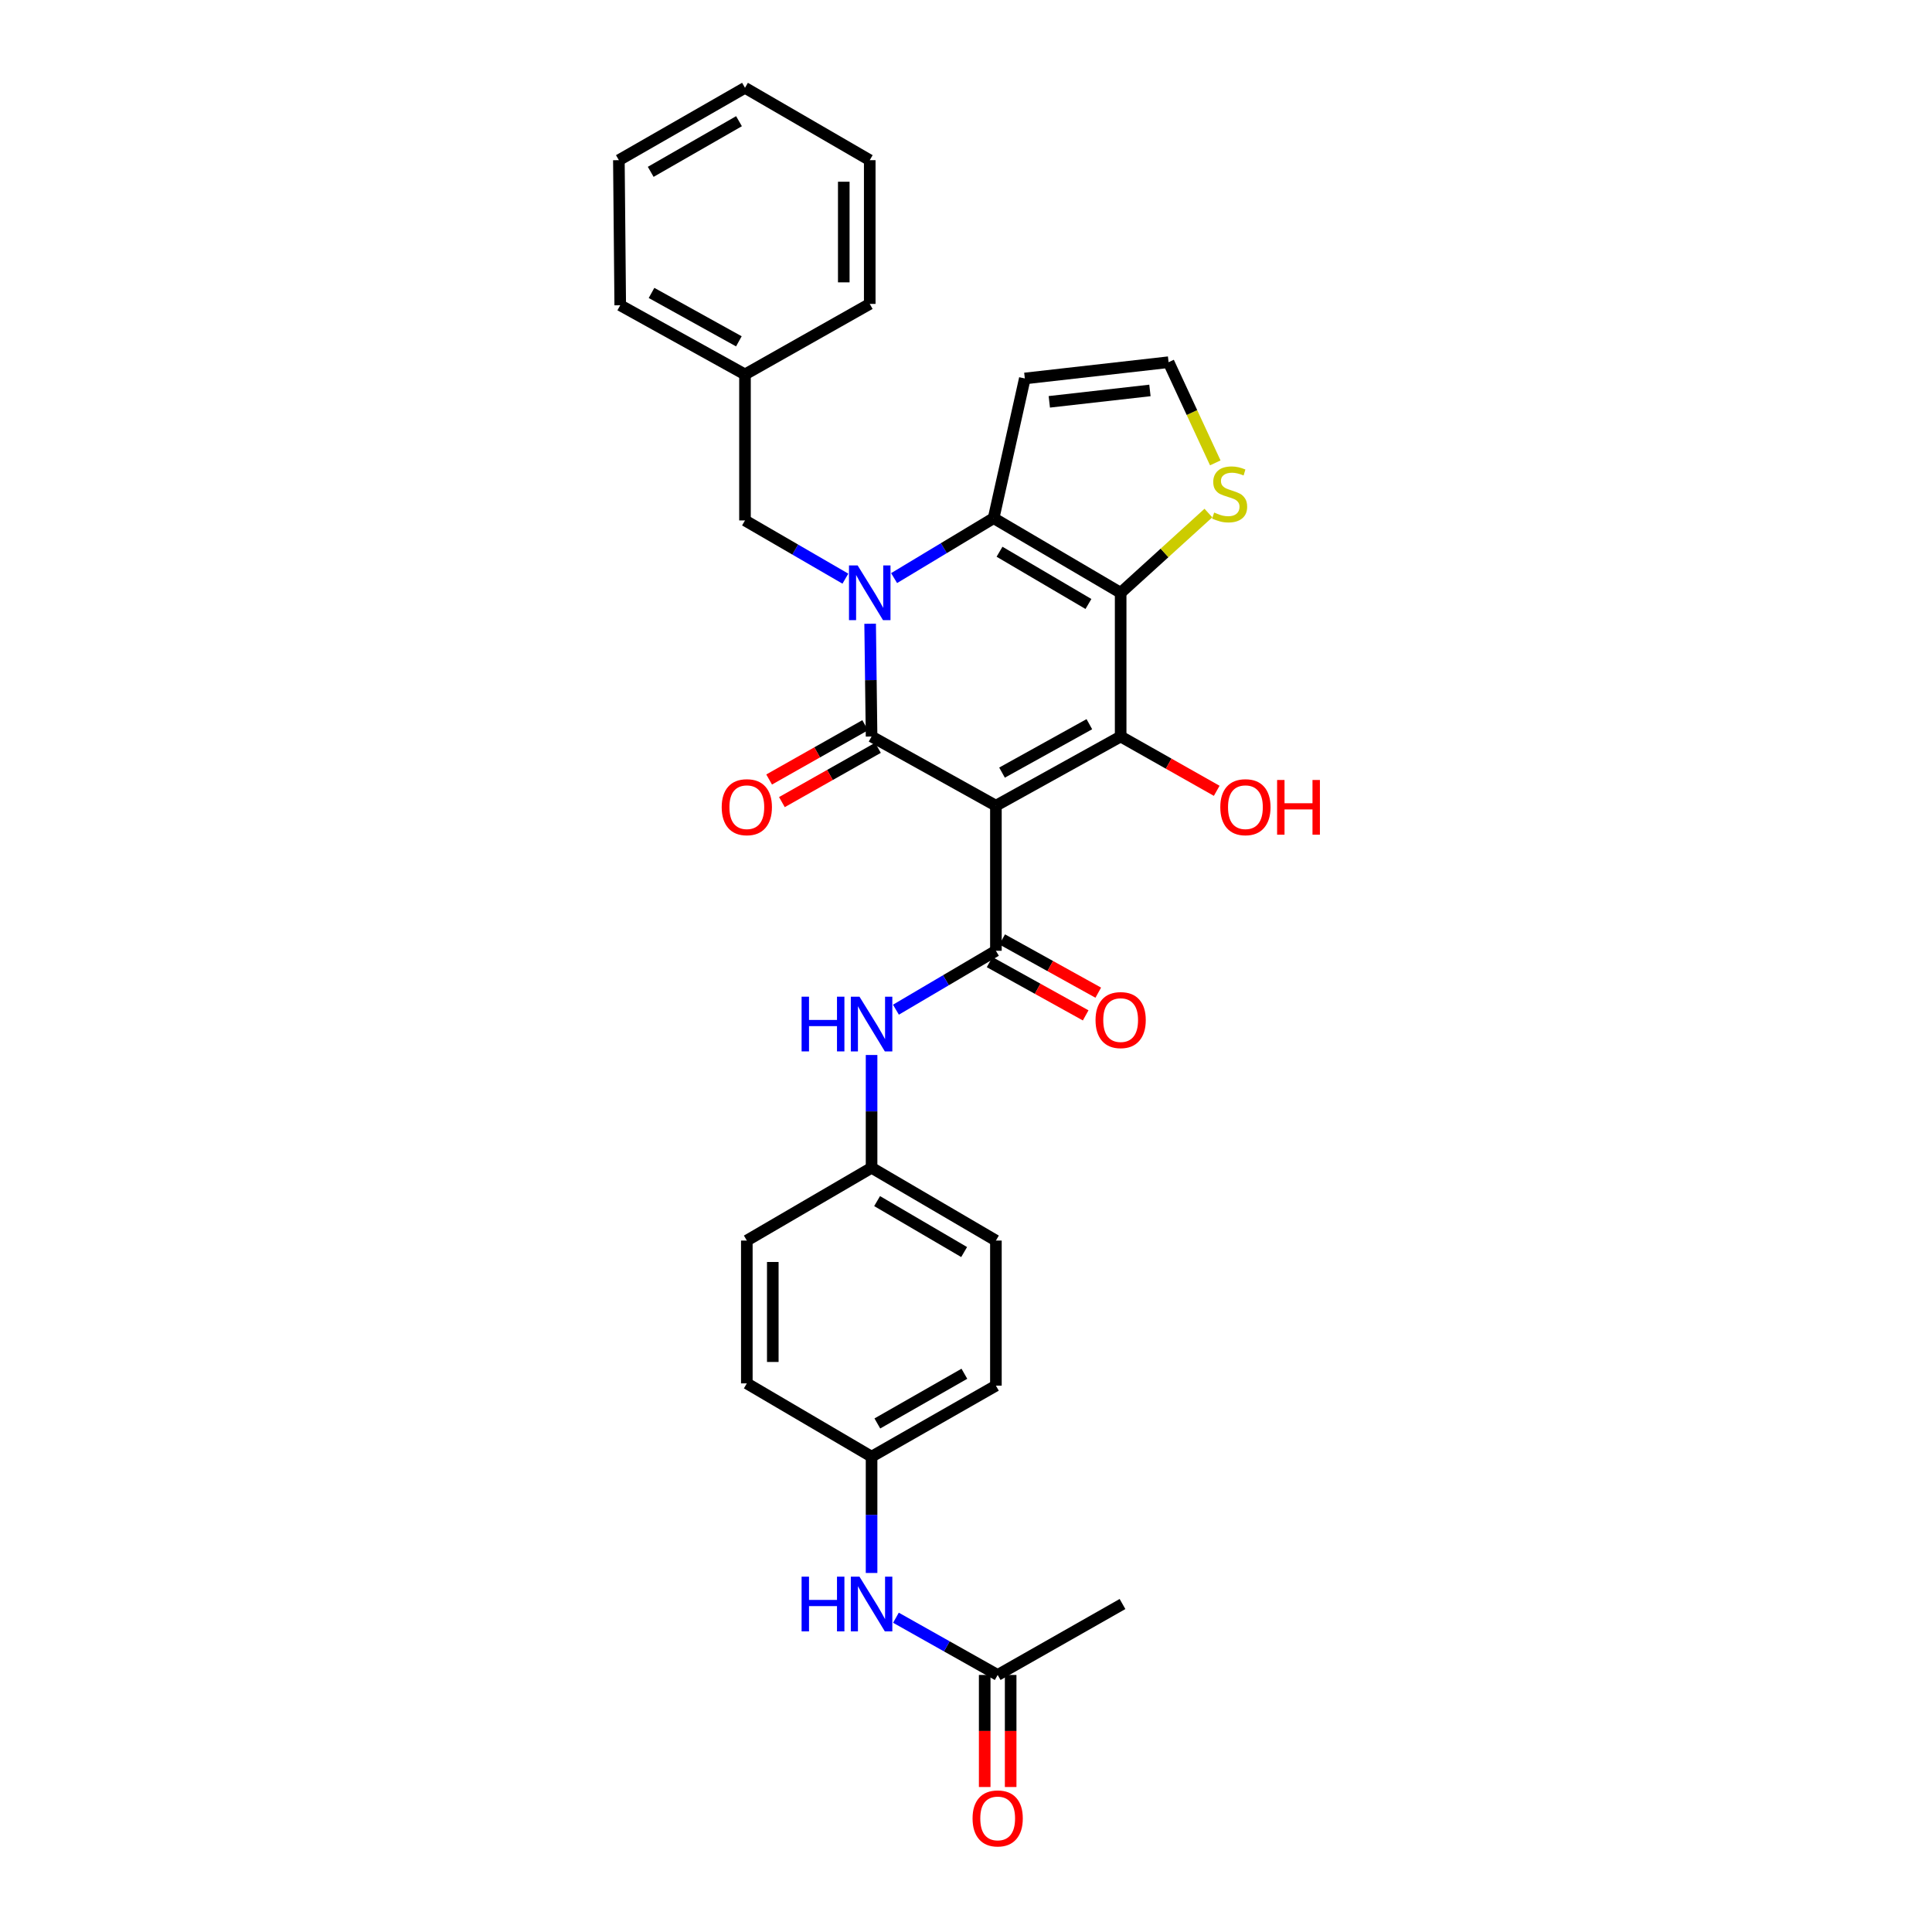 <?xml version='1.0' encoding='iso-8859-1'?>
<svg version='1.1' baseProfile='full'
              xmlns='http://www.w3.org/2000/svg'
                      xmlns:rdkit='http://www.rdkit.org/xml'
                      xmlns:xlink='http://www.w3.org/1999/xlink'
                  xml:space='preserve'
width='1000px' height='1000px' viewBox='0 0 1000 1000'>
<!-- END OF HEADER -->
<rect style='opacity:1.0;fill:#FFFFFF;stroke:none' width='1000' height='1000' x='0' y='0'> </rect>
<path class='bond-1' d='M 515.478,417.023 L 451.125,381.221' style='fill:none;fill-rule:evenodd;stroke:#000000;stroke-width:6px;stroke-linecap:butt;stroke-linejoin:miter;stroke-opacity:1' />
<path class='bond-3' d='M 515.478,417.023 L 580.048,381.221' style='fill:none;fill-rule:evenodd;stroke:#000000;stroke-width:6px;stroke-linecap:butt;stroke-linejoin:miter;stroke-opacity:1' />
<path class='bond-3' d='M 518.647,399.899 L 563.846,374.837' style='fill:none;fill-rule:evenodd;stroke:#000000;stroke-width:6px;stroke-linecap:butt;stroke-linejoin:miter;stroke-opacity:1' />
<path class='bond-5' d='M 515.478,417.023 L 515.478,492.12' style='fill:none;fill-rule:evenodd;stroke:#000000;stroke-width:6px;stroke-linecap:butt;stroke-linejoin:miter;stroke-opacity:1' />
<path class='bond-0' d='M 450.381,322.845 L 450.753,352.033' style='fill:none;fill-rule:evenodd;stroke:#0000FF;stroke-width:6px;stroke-linecap:butt;stroke-linejoin:miter;stroke-opacity:1' />
<path class='bond-0' d='M 450.753,352.033 L 451.125,381.221' style='fill:none;fill-rule:evenodd;stroke:#000000;stroke-width:6px;stroke-linecap:butt;stroke-linejoin:miter;stroke-opacity:1' />
<path class='bond-9' d='M 437.57,299.513 L 411.589,284.443' style='fill:none;fill-rule:evenodd;stroke:#0000FF;stroke-width:6px;stroke-linecap:butt;stroke-linejoin:miter;stroke-opacity:1' />
<path class='bond-9' d='M 411.589,284.443 L 385.607,269.373' style='fill:none;fill-rule:evenodd;stroke:#000000;stroke-width:6px;stroke-linecap:butt;stroke-linejoin:miter;stroke-opacity:1' />
<path class='bond-30' d='M 462.788,299.227 L 488.543,283.71' style='fill:none;fill-rule:evenodd;stroke:#0000FF;stroke-width:6px;stroke-linecap:butt;stroke-linejoin:miter;stroke-opacity:1' />
<path class='bond-30' d='M 488.543,283.71 L 514.299,268.194' style='fill:none;fill-rule:evenodd;stroke:#000000;stroke-width:6px;stroke-linecap:butt;stroke-linejoin:miter;stroke-opacity:1' />
<path class='bond-11' d='M 447.818,375.371 L 422.961,389.421' style='fill:none;fill-rule:evenodd;stroke:#000000;stroke-width:6px;stroke-linecap:butt;stroke-linejoin:miter;stroke-opacity:1' />
<path class='bond-11' d='M 422.961,389.421 L 398.103,403.471' style='fill:none;fill-rule:evenodd;stroke:#FF0000;stroke-width:6px;stroke-linecap:butt;stroke-linejoin:miter;stroke-opacity:1' />
<path class='bond-11' d='M 454.431,387.071 L 429.574,401.121' style='fill:none;fill-rule:evenodd;stroke:#000000;stroke-width:6px;stroke-linecap:butt;stroke-linejoin:miter;stroke-opacity:1' />
<path class='bond-11' d='M 429.574,401.121 L 404.716,415.171' style='fill:none;fill-rule:evenodd;stroke:#FF0000;stroke-width:6px;stroke-linecap:butt;stroke-linejoin:miter;stroke-opacity:1' />
<path class='bond-2' d='M 580.048,306.825 L 580.048,381.221' style='fill:none;fill-rule:evenodd;stroke:#000000;stroke-width:6px;stroke-linecap:butt;stroke-linejoin:miter;stroke-opacity:1' />
<path class='bond-4' d='M 580.048,306.825 L 514.299,268.194' style='fill:none;fill-rule:evenodd;stroke:#000000;stroke-width:6px;stroke-linecap:butt;stroke-linejoin:miter;stroke-opacity:1' />
<path class='bond-4' d='M 563.377,312.618 L 517.353,285.576' style='fill:none;fill-rule:evenodd;stroke:#000000;stroke-width:6px;stroke-linecap:butt;stroke-linejoin:miter;stroke-opacity:1' />
<path class='bond-6' d='M 580.048,306.825 L 602.756,286.191' style='fill:none;fill-rule:evenodd;stroke:#000000;stroke-width:6px;stroke-linecap:butt;stroke-linejoin:miter;stroke-opacity:1' />
<path class='bond-6' d='M 602.756,286.191 L 625.464,265.557' style='fill:none;fill-rule:evenodd;stroke:#CCCC00;stroke-width:6px;stroke-linecap:butt;stroke-linejoin:miter;stroke-opacity:1' />
<path class='bond-15' d='M 580.048,381.221 L 604.91,395.271' style='fill:none;fill-rule:evenodd;stroke:#000000;stroke-width:6px;stroke-linecap:butt;stroke-linejoin:miter;stroke-opacity:1' />
<path class='bond-15' d='M 604.91,395.271 L 629.771,409.322' style='fill:none;fill-rule:evenodd;stroke:#FF0000;stroke-width:6px;stroke-linecap:butt;stroke-linejoin:miter;stroke-opacity:1' />
<path class='bond-8' d='M 514.299,268.194 L 530.448,195.896' style='fill:none;fill-rule:evenodd;stroke:#000000;stroke-width:6px;stroke-linecap:butt;stroke-linejoin:miter;stroke-opacity:1' />
<path class='bond-7' d='M 515.478,492.12 L 489.605,507.367' style='fill:none;fill-rule:evenodd;stroke:#000000;stroke-width:6px;stroke-linecap:butt;stroke-linejoin:miter;stroke-opacity:1' />
<path class='bond-7' d='M 489.605,507.367 L 463.732,522.613' style='fill:none;fill-rule:evenodd;stroke:#0000FF;stroke-width:6px;stroke-linecap:butt;stroke-linejoin:miter;stroke-opacity:1' />
<path class='bond-13' d='M 512.22,497.997 L 537.082,511.78' style='fill:none;fill-rule:evenodd;stroke:#000000;stroke-width:6px;stroke-linecap:butt;stroke-linejoin:miter;stroke-opacity:1' />
<path class='bond-13' d='M 537.082,511.78 L 561.944,525.562' style='fill:none;fill-rule:evenodd;stroke:#FF0000;stroke-width:6px;stroke-linecap:butt;stroke-linejoin:miter;stroke-opacity:1' />
<path class='bond-13' d='M 518.736,486.243 L 543.598,500.025' style='fill:none;fill-rule:evenodd;stroke:#000000;stroke-width:6px;stroke-linecap:butt;stroke-linejoin:miter;stroke-opacity:1' />
<path class='bond-13' d='M 543.598,500.025 L 568.46,513.807' style='fill:none;fill-rule:evenodd;stroke:#FF0000;stroke-width:6px;stroke-linecap:butt;stroke-linejoin:miter;stroke-opacity:1' />
<path class='bond-10' d='M 629.027,239.579 L 616.94,213.526' style='fill:none;fill-rule:evenodd;stroke:#CCCC00;stroke-width:6px;stroke-linecap:butt;stroke-linejoin:miter;stroke-opacity:1' />
<path class='bond-10' d='M 616.94,213.526 L 604.852,187.474' style='fill:none;fill-rule:evenodd;stroke:#000000;stroke-width:6px;stroke-linecap:butt;stroke-linejoin:miter;stroke-opacity:1' />
<path class='bond-17' d='M 451.125,546.062 L 451.125,575.25' style='fill:none;fill-rule:evenodd;stroke:#0000FF;stroke-width:6px;stroke-linecap:butt;stroke-linejoin:miter;stroke-opacity:1' />
<path class='bond-17' d='M 451.125,575.25 L 451.125,604.438' style='fill:none;fill-rule:evenodd;stroke:#000000;stroke-width:6px;stroke-linecap:butt;stroke-linejoin:miter;stroke-opacity:1' />
<path class='bond-31' d='M 530.448,195.896 L 604.852,187.474' style='fill:none;fill-rule:evenodd;stroke:#000000;stroke-width:6px;stroke-linecap:butt;stroke-linejoin:miter;stroke-opacity:1' />
<path class='bond-31' d='M 543.121,207.987 L 595.203,202.092' style='fill:none;fill-rule:evenodd;stroke:#000000;stroke-width:6px;stroke-linecap:butt;stroke-linejoin:miter;stroke-opacity:1' />
<path class='bond-19' d='M 385.607,269.373 L 385.607,193.798' style='fill:none;fill-rule:evenodd;stroke:#000000;stroke-width:6px;stroke-linecap:butt;stroke-linejoin:miter;stroke-opacity:1' />
<path class='bond-12' d='M 516.397,866.958 L 490.067,852.146' style='fill:none;fill-rule:evenodd;stroke:#000000;stroke-width:6px;stroke-linecap:butt;stroke-linejoin:miter;stroke-opacity:1' />
<path class='bond-12' d='M 490.067,852.146 L 463.737,837.334' style='fill:none;fill-rule:evenodd;stroke:#0000FF;stroke-width:6px;stroke-linecap:butt;stroke-linejoin:miter;stroke-opacity:1' />
<path class='bond-16' d='M 509.677,866.958 L 509.677,895.957' style='fill:none;fill-rule:evenodd;stroke:#000000;stroke-width:6px;stroke-linecap:butt;stroke-linejoin:miter;stroke-opacity:1' />
<path class='bond-16' d='M 509.677,895.957 L 509.677,924.956' style='fill:none;fill-rule:evenodd;stroke:#FF0000;stroke-width:6px;stroke-linecap:butt;stroke-linejoin:miter;stroke-opacity:1' />
<path class='bond-16' d='M 523.116,866.958 L 523.116,895.957' style='fill:none;fill-rule:evenodd;stroke:#000000;stroke-width:6px;stroke-linecap:butt;stroke-linejoin:miter;stroke-opacity:1' />
<path class='bond-16' d='M 523.116,895.957 L 523.116,924.956' style='fill:none;fill-rule:evenodd;stroke:#FF0000;stroke-width:6px;stroke-linecap:butt;stroke-linejoin:miter;stroke-opacity:1' />
<path class='bond-24' d='M 516.397,866.958 L 581.004,830.238' style='fill:none;fill-rule:evenodd;stroke:#000000;stroke-width:6px;stroke-linecap:butt;stroke-linejoin:miter;stroke-opacity:1' />
<path class='bond-14' d='M 451.125,814.171 L 451.125,784.066' style='fill:none;fill-rule:evenodd;stroke:#0000FF;stroke-width:6px;stroke-linecap:butt;stroke-linejoin:miter;stroke-opacity:1' />
<path class='bond-14' d='M 451.125,784.066 L 451.125,753.961' style='fill:none;fill-rule:evenodd;stroke:#000000;stroke-width:6px;stroke-linecap:butt;stroke-linejoin:miter;stroke-opacity:1' />
<path class='bond-20' d='M 451.125,604.438 L 386.555,642.114' style='fill:none;fill-rule:evenodd;stroke:#000000;stroke-width:6px;stroke-linecap:butt;stroke-linejoin:miter;stroke-opacity:1' />
<path class='bond-21' d='M 451.125,604.438 L 515.478,642.114' style='fill:none;fill-rule:evenodd;stroke:#000000;stroke-width:6px;stroke-linecap:butt;stroke-linejoin:miter;stroke-opacity:1' />
<path class='bond-21' d='M 453.988,621.687 L 499.035,648.06' style='fill:none;fill-rule:evenodd;stroke:#000000;stroke-width:6px;stroke-linecap:butt;stroke-linejoin:miter;stroke-opacity:1' />
<path class='bond-18' d='M 451.125,753.961 L 515.478,717.211' style='fill:none;fill-rule:evenodd;stroke:#000000;stroke-width:6px;stroke-linecap:butt;stroke-linejoin:miter;stroke-opacity:1' />
<path class='bond-18' d='M 454.113,736.778 L 499.16,711.053' style='fill:none;fill-rule:evenodd;stroke:#000000;stroke-width:6px;stroke-linecap:butt;stroke-linejoin:miter;stroke-opacity:1' />
<path class='bond-32' d='M 451.125,753.961 L 386.555,716.039' style='fill:none;fill-rule:evenodd;stroke:#000000;stroke-width:6px;stroke-linecap:butt;stroke-linejoin:miter;stroke-opacity:1' />
<path class='bond-25' d='M 385.607,193.798 L 321.029,158.004' style='fill:none;fill-rule:evenodd;stroke:#000000;stroke-width:6px;stroke-linecap:butt;stroke-linejoin:miter;stroke-opacity:1' />
<path class='bond-25' d='M 382.436,176.674 L 337.231,151.618' style='fill:none;fill-rule:evenodd;stroke:#000000;stroke-width:6px;stroke-linecap:butt;stroke-linejoin:miter;stroke-opacity:1' />
<path class='bond-26' d='M 385.607,193.798 L 450.177,157.302' style='fill:none;fill-rule:evenodd;stroke:#000000;stroke-width:6px;stroke-linecap:butt;stroke-linejoin:miter;stroke-opacity:1' />
<path class='bond-22' d='M 386.555,642.114 L 386.555,716.039' style='fill:none;fill-rule:evenodd;stroke:#000000;stroke-width:6px;stroke-linecap:butt;stroke-linejoin:miter;stroke-opacity:1' />
<path class='bond-22' d='M 399.995,653.202 L 399.995,704.95' style='fill:none;fill-rule:evenodd;stroke:#000000;stroke-width:6px;stroke-linecap:butt;stroke-linejoin:miter;stroke-opacity:1' />
<path class='bond-23' d='M 515.478,642.114 L 515.478,717.211' style='fill:none;fill-rule:evenodd;stroke:#000000;stroke-width:6px;stroke-linecap:butt;stroke-linejoin:miter;stroke-opacity:1' />
<path class='bond-28' d='M 321.029,158.004 L 320.328,82.906' style='fill:none;fill-rule:evenodd;stroke:#000000;stroke-width:6px;stroke-linecap:butt;stroke-linejoin:miter;stroke-opacity:1' />
<path class='bond-27' d='M 450.177,157.302 L 450.177,82.906' style='fill:none;fill-rule:evenodd;stroke:#000000;stroke-width:6px;stroke-linecap:butt;stroke-linejoin:miter;stroke-opacity:1' />
<path class='bond-27' d='M 436.737,146.143 L 436.737,94.066' style='fill:none;fill-rule:evenodd;stroke:#000000;stroke-width:6px;stroke-linecap:butt;stroke-linejoin:miter;stroke-opacity:1' />
<path class='bond-29' d='M 450.177,82.906 L 385.607,45.455' style='fill:none;fill-rule:evenodd;stroke:#000000;stroke-width:6px;stroke-linecap:butt;stroke-linejoin:miter;stroke-opacity:1' />
<path class='bond-33' d='M 320.328,82.906 L 385.607,45.455' style='fill:none;fill-rule:evenodd;stroke:#000000;stroke-width:6px;stroke-linecap:butt;stroke-linejoin:miter;stroke-opacity:1' />
<path class='bond-33' d='M 336.807,88.946 L 382.503,62.73' style='fill:none;fill-rule:evenodd;stroke:#000000;stroke-width:6px;stroke-linecap:butt;stroke-linejoin:miter;stroke-opacity:1' />
<path  class='atom-1' d='M 443.917 292.665
L 453.197 307.665
Q 454.117 309.145, 455.597 311.825
Q 457.077 314.505, 457.157 314.665
L 457.157 292.665
L 460.917 292.665
L 460.917 320.985
L 457.037 320.985
L 447.077 304.585
Q 445.917 302.665, 444.677 300.465
Q 443.477 298.265, 443.117 297.585
L 443.117 320.985
L 439.437 320.985
L 439.437 292.665
L 443.917 292.665
' fill='#0000FF'/>
<path  class='atom-7' d='M 628.45 265.295
Q 628.77 265.415, 630.09 265.975
Q 631.41 266.535, 632.85 266.895
Q 634.33 267.215, 635.77 267.215
Q 638.45 267.215, 640.01 265.935
Q 641.57 264.615, 641.57 262.335
Q 641.57 260.775, 640.77 259.815
Q 640.01 258.855, 638.81 258.335
Q 637.61 257.815, 635.61 257.215
Q 633.09 256.455, 631.57 255.735
Q 630.09 255.015, 629.01 253.495
Q 627.97 251.975, 627.97 249.415
Q 627.97 245.855, 630.37 243.655
Q 632.81 241.455, 637.61 241.455
Q 640.89 241.455, 644.61 243.015
L 643.69 246.095
Q 640.29 244.695, 637.73 244.695
Q 634.97 244.695, 633.45 245.855
Q 631.93 246.975, 631.97 248.935
Q 631.97 250.455, 632.73 251.375
Q 633.53 252.295, 634.65 252.815
Q 635.81 253.335, 637.73 253.935
Q 640.29 254.735, 641.81 255.535
Q 643.33 256.335, 644.41 257.975
Q 645.53 259.575, 645.53 262.335
Q 645.53 266.255, 642.89 268.375
Q 640.29 270.455, 635.93 270.455
Q 633.41 270.455, 631.49 269.895
Q 629.61 269.375, 627.37 268.455
L 628.45 265.295
' fill='#CCCC00'/>
<path  class='atom-8' d='M 414.905 515.882
L 418.745 515.882
L 418.745 527.922
L 433.225 527.922
L 433.225 515.882
L 437.065 515.882
L 437.065 544.202
L 433.225 544.202
L 433.225 531.122
L 418.745 531.122
L 418.745 544.202
L 414.905 544.202
L 414.905 515.882
' fill='#0000FF'/>
<path  class='atom-8' d='M 444.865 515.882
L 454.145 530.882
Q 455.065 532.362, 456.545 535.042
Q 458.025 537.722, 458.105 537.882
L 458.105 515.882
L 461.865 515.882
L 461.865 544.202
L 457.985 544.202
L 448.025 527.802
Q 446.865 525.882, 445.625 523.682
Q 444.425 521.482, 444.065 520.802
L 444.065 544.202
L 440.385 544.202
L 440.385 515.882
L 444.865 515.882
' fill='#0000FF'/>
<path  class='atom-12' d='M 373.555 417.797
Q 373.555 410.997, 376.915 407.197
Q 380.275 403.397, 386.555 403.397
Q 392.835 403.397, 396.195 407.197
Q 399.555 410.997, 399.555 417.797
Q 399.555 424.677, 396.155 428.597
Q 392.755 432.477, 386.555 432.477
Q 380.315 432.477, 376.915 428.597
Q 373.555 424.717, 373.555 417.797
M 386.555 429.277
Q 390.875 429.277, 393.195 426.397
Q 395.555 423.477, 395.555 417.797
Q 395.555 412.237, 393.195 409.437
Q 390.875 406.597, 386.555 406.597
Q 382.235 406.597, 379.875 409.397
Q 377.555 412.197, 377.555 417.797
Q 377.555 423.517, 379.875 426.397
Q 382.235 429.277, 386.555 429.277
' fill='#FF0000'/>
<path  class='atom-14' d='M 567.048 527.994
Q 567.048 521.194, 570.408 517.394
Q 573.768 513.594, 580.048 513.594
Q 586.328 513.594, 589.688 517.394
Q 593.048 521.194, 593.048 527.994
Q 593.048 534.874, 589.648 538.794
Q 586.248 542.674, 580.048 542.674
Q 573.808 542.674, 570.408 538.794
Q 567.048 534.914, 567.048 527.994
M 580.048 539.474
Q 584.368 539.474, 586.688 536.594
Q 589.048 533.674, 589.048 527.994
Q 589.048 522.434, 586.688 519.634
Q 584.368 516.794, 580.048 516.794
Q 575.728 516.794, 573.368 519.594
Q 571.048 522.394, 571.048 527.994
Q 571.048 533.714, 573.368 536.594
Q 575.728 539.474, 580.048 539.474
' fill='#FF0000'/>
<path  class='atom-15' d='M 414.905 816.078
L 418.745 816.078
L 418.745 828.118
L 433.225 828.118
L 433.225 816.078
L 437.065 816.078
L 437.065 844.398
L 433.225 844.398
L 433.225 831.318
L 418.745 831.318
L 418.745 844.398
L 414.905 844.398
L 414.905 816.078
' fill='#0000FF'/>
<path  class='atom-15' d='M 444.865 816.078
L 454.145 831.078
Q 455.065 832.558, 456.545 835.238
Q 458.025 837.918, 458.105 838.078
L 458.105 816.078
L 461.865 816.078
L 461.865 844.398
L 457.985 844.398
L 448.025 827.998
Q 446.865 826.078, 445.625 823.878
Q 444.425 821.678, 444.065 820.998
L 444.065 844.398
L 440.385 844.398
L 440.385 816.078
L 444.865 816.078
' fill='#0000FF'/>
<path  class='atom-16' d='M 631.625 417.797
Q 631.625 410.997, 634.985 407.197
Q 638.345 403.397, 644.625 403.397
Q 650.905 403.397, 654.265 407.197
Q 657.625 410.997, 657.625 417.797
Q 657.625 424.677, 654.225 428.597
Q 650.825 432.477, 644.625 432.477
Q 638.385 432.477, 634.985 428.597
Q 631.625 424.717, 631.625 417.797
M 644.625 429.277
Q 648.945 429.277, 651.265 426.397
Q 653.625 423.477, 653.625 417.797
Q 653.625 412.237, 651.265 409.437
Q 648.945 406.597, 644.625 406.597
Q 640.305 406.597, 637.945 409.397
Q 635.625 412.197, 635.625 417.797
Q 635.625 423.517, 637.945 426.397
Q 640.305 429.277, 644.625 429.277
' fill='#FF0000'/>
<path  class='atom-16' d='M 661.025 403.717
L 664.865 403.717
L 664.865 415.757
L 679.345 415.757
L 679.345 403.717
L 683.185 403.717
L 683.185 432.037
L 679.345 432.037
L 679.345 418.957
L 664.865 418.957
L 664.865 432.037
L 661.025 432.037
L 661.025 403.717
' fill='#FF0000'/>
<path  class='atom-17' d='M 503.397 941.21
Q 503.397 934.41, 506.757 930.61
Q 510.117 926.81, 516.397 926.81
Q 522.677 926.81, 526.037 930.61
Q 529.397 934.41, 529.397 941.21
Q 529.397 948.09, 525.997 952.01
Q 522.597 955.89, 516.397 955.89
Q 510.157 955.89, 506.757 952.01
Q 503.397 948.13, 503.397 941.21
M 516.397 952.69
Q 520.717 952.69, 523.037 949.81
Q 525.397 946.89, 525.397 941.21
Q 525.397 935.65, 523.037 932.85
Q 520.717 930.01, 516.397 930.01
Q 512.077 930.01, 509.717 932.81
Q 507.397 935.61, 507.397 941.21
Q 507.397 946.93, 509.717 949.81
Q 512.077 952.69, 516.397 952.69
' fill='#FF0000'/>
</svg>
